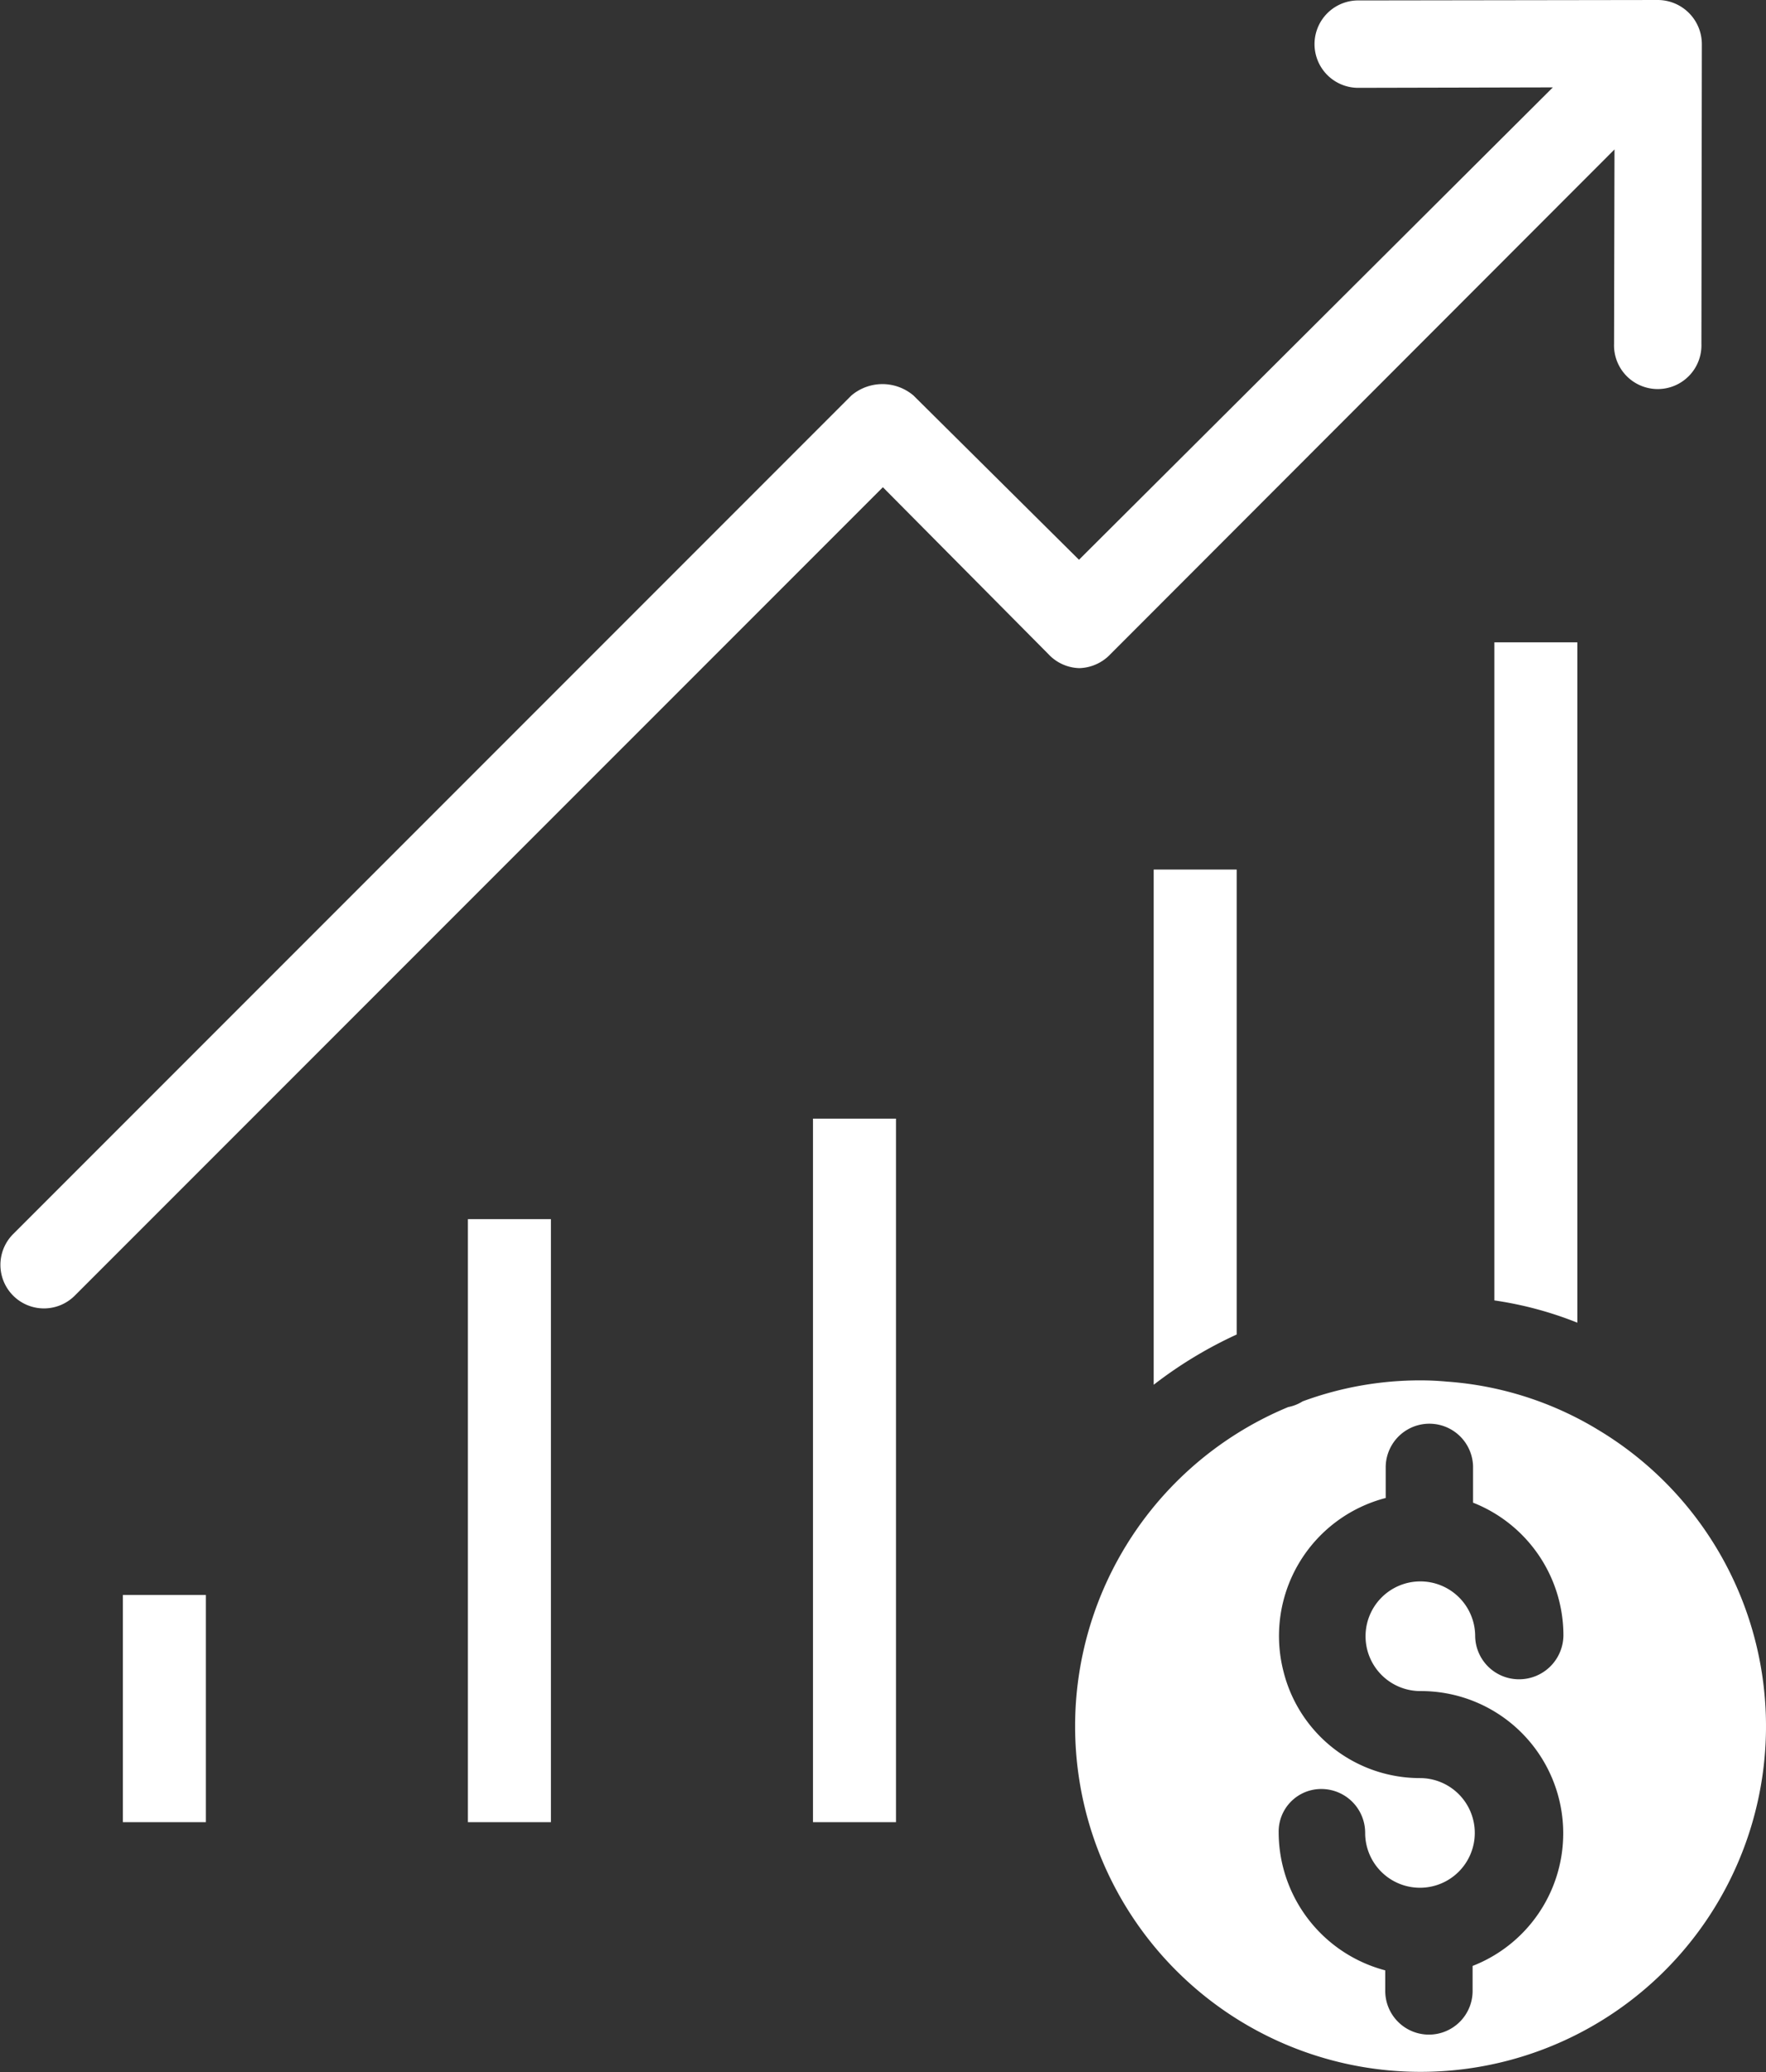 <svg xmlns="http://www.w3.org/2000/svg" width="99.688" height="116.92" viewBox="0 0 99.688 116.92">
    <rect x="0" y="0" width="99.688" height="116.92" fill="#333333" stroke="none"/>
    <defs>
        <style>
            .cls-1{fill:#fff}
        </style>
    </defs>
    <g id="profits" transform="translate(-34.944)">
        <g id="Grupo_818" data-name="Grupo 818" transform="translate(100.068 49.066)">
            <g id="Grupo_817" data-name="Grupo 817">
                <path id="Trazado_2526" d="M299.069 199v29.07a23.961 23.961 0 0 1 4.685-2.835V199z" class="cls-1" data-name="Trazado 2526" transform="translate(-299.069 -199)"/>
            </g>
        </g>
        <g id="Grupo_820" data-name="Grupo 820" transform="translate(119.299 36.245)">
            <g id="Grupo_819" data-name="Grupo 819">
                <path id="Trazado_2527" d="M377.069 147v37.132a20.561 20.561 0 0 1 4.685 1.257V147z" class="cls-1" data-name="Trazado 2527" transform="translate(-377.069 -147)"/>
            </g>
        </g>
        <g id="Grupo_822" data-name="Grupo 822" transform="translate(95.605 77.889)">
            <g id="Grupo_821" data-name="Grupo 821">
                <path id="Trazado_2528" d="M310.433 318.637a19.049 19.049 0 0 0-8.383-2.663h-.025a15.969 15.969 0 0 0-1.529-.074 19.135 19.135 0 0 0-6.657 1.184 2.341 2.341 0 0 1-.814.321 19.5 19.5 0 1 0 17.407 1.233zm-9.933 14.794a8.028 8.028 0 0 1 2.934 15.509v1.36a2.466 2.466 0 1 1-4.931 0v-1.11a8.073 8.073 0 0 1-6.016-7.767v-.025a2.4 2.4 0 0 1 2.416-2.441 2.473 2.473 0 0 1 2.466 2.466 3.094 3.094 0 1 0 3.107-3.082 7.939 7.939 0 0 1-7.717-6.016 8.042 8.042 0 0 1 5.77-9.789v-1.775a2.466 2.466 0 0 1 4.931 0v2.039a8.053 8.053 0 0 1 5.1 7.5 2.5 2.5 0 0 1-2.515 2.466 2.473 2.473 0 0 1-2.466-2.466 3.094 3.094 0 1 0-3.082 3.131z" class="cls-1" data-name="Trazado 2528" transform="translate(-280.969 -315.9)"/>
            </g>
        </g>
        <g id="Grupo_824" data-name="Grupo 824" transform="translate(61.357 68.791)">
            <g id="Grupo_823" data-name="Grupo 823">
                <path id="Rectángulo_844" d="M0 0h4.685v34.026H0z" class="cls-1" data-name="Rectángulo 844"/>
            </g>
        </g>
        <g id="Grupo_826" data-name="Grupo 826" transform="translate(80.836 63.12)">
            <g id="Grupo_825" data-name="Grupo 825">
                <path id="Rectángulo_845" d="M0 0h4.685v39.697H0z" class="cls-1" data-name="Rectángulo 845"/>
            </g>
        </g>
        <g id="Grupo_828" data-name="Grupo 828" transform="translate(41.879 89.996)">
            <g id="Grupo_827" data-name="Grupo 827">
                <path id="Rectángulo_846" d="M0 0h4.685v12.821H0z" class="cls-1" data-name="Rectángulo 846"/>
            </g>
        </g>
        <g id="Grupo_830" data-name="Grupo 830" transform="translate(34.944)">
            <g id="Grupo_829" data-name="Grupo 829">
                <path id="Trazado_2529" d="M128.546 0l-16.865.025a2.466 2.466 0 1 0-.049 4.931h.049l10.919-.025-26.749 26.654-9.345-9.271a2.711 2.711 0 0 0-3.5 0l-47.34 47.34a2.458 2.458 0 0 0 3.5 3.452l45.615-45.614 9.345 9.419a2.469 2.469 0 0 0 1.751.789 2.514 2.514 0 0 0 1.751-.789L126.08 8.432l-.025 10.968a2.467 2.467 0 1 0 4.931 0l.025-16.914A2.494 2.494 0 0 0 128.546 0z" class="cls-1" data-name="Trazado 2529" transform="translate(-34.944)"/>
            </g>
        </g>
    </g>
</svg>
